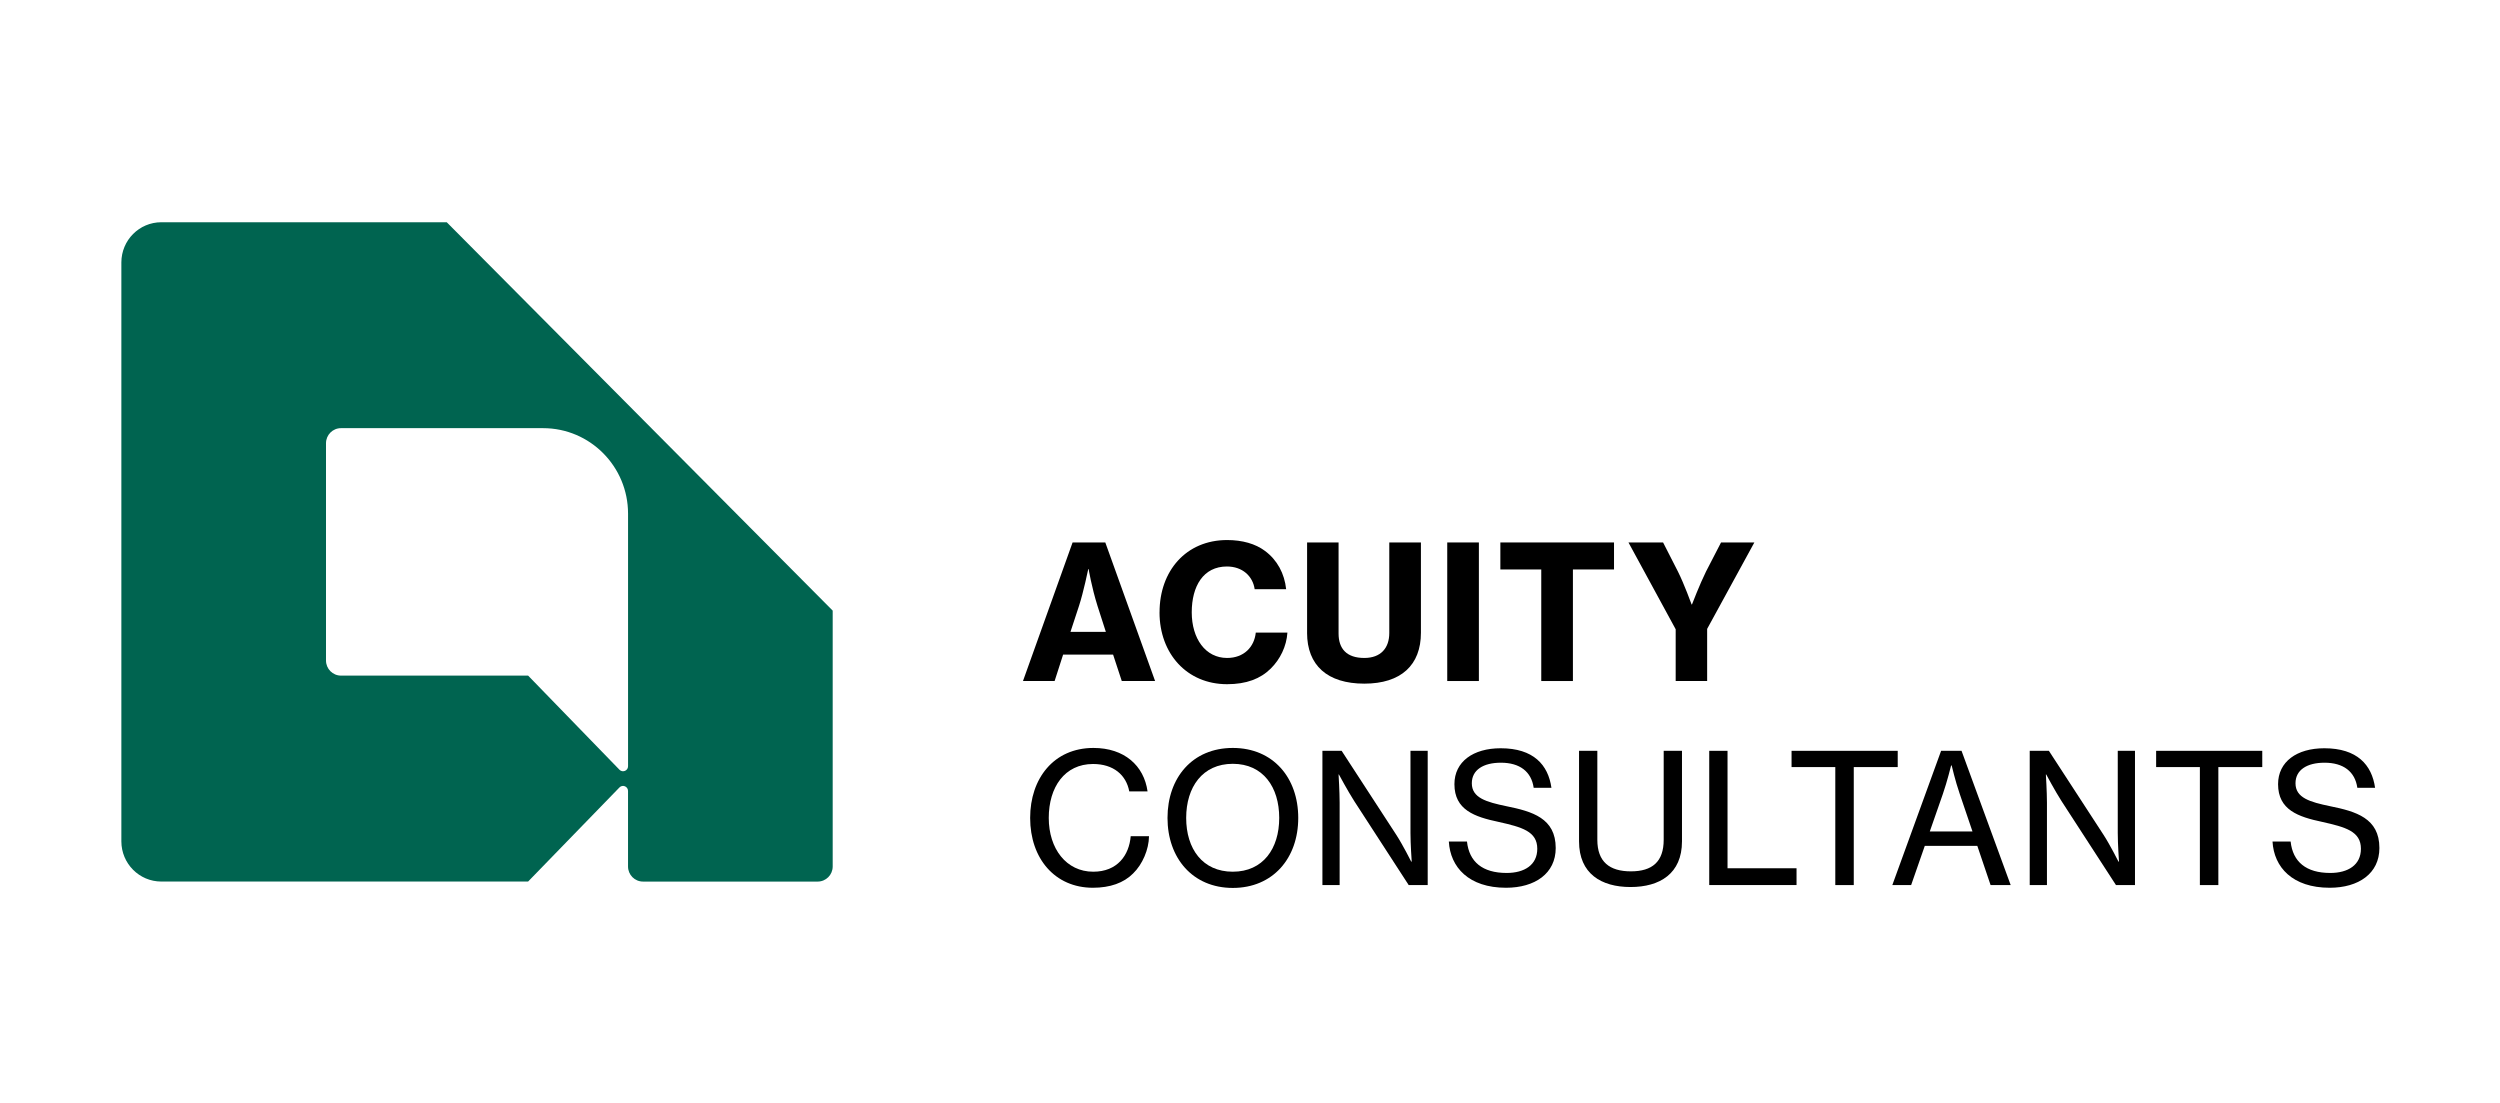 <svg width="290" height="128" viewBox="0 0 290 128" fill="none" xmlns="http://www.w3.org/2000/svg">
<path d="M124.414 62.925H128.215L133.991 78.999H130.126L129.118 75.931H123.322L122.335 78.999H118.665L124.42 62.925H124.414ZM124.178 73.296H128.279L127.312 70.291C126.623 68.088 126.281 66.014 126.281 66.014H126.237C126.237 66.014 125.68 68.714 125.162 70.291L124.175 73.296H124.178Z" fill="black"/>
<path d="M134.508 71.028C134.508 66.23 137.577 62.645 142.345 62.645C144.105 62.645 145.63 63.077 146.724 63.898C148.162 64.956 149.001 66.534 149.193 68.349H145.542C145.327 66.835 144.125 65.713 142.322 65.713C139.595 65.713 138.242 67.98 138.242 71.028C138.242 74.076 139.83 76.323 142.342 76.323C144.296 76.323 145.499 75.049 145.67 73.383H149.34C149.233 74.981 148.504 76.472 147.409 77.553C146.207 78.742 144.575 79.367 142.342 79.367C137.681 79.367 134.504 75.823 134.504 71.028H134.508Z" fill="black"/>
<path d="M151.623 73.404V62.925H155.274V73.491C155.274 75.242 156.197 76.323 158.259 76.323C160.17 76.323 161.157 75.178 161.157 73.427V62.925H164.827V73.404C164.827 77.141 162.53 79.303 158.256 79.303C153.981 79.303 151.62 77.185 151.62 73.404H151.623Z" fill="black"/>
<path d="M167.88 62.925H171.55V78.999H167.88V62.925Z" fill="black"/>
<path d="M174.042 62.925H187.226V66.058H182.458V78.999H178.787V66.058H174.042V62.925Z" fill="black"/>
<path d="M194.379 72.995L188.902 62.925H192.918L194.637 66.294C195.366 67.74 196.226 70.119 196.226 70.119H196.269C196.269 70.119 197.172 67.764 197.901 66.294L199.641 62.925H203.506L198.029 72.951V78.999H194.379V72.991V72.995Z" fill="black"/>
<path d="M119.497 94.88C119.497 90.299 122.244 86.761 126.838 86.761C128.648 86.761 130.102 87.284 131.143 88.143C132.244 89.041 132.909 90.319 133.117 91.805H130.995C130.642 89.9 129.165 88.623 126.794 88.623C123.507 88.623 121.656 91.302 121.656 94.88C121.656 98.459 123.695 101.118 126.814 101.118C129.622 101.118 130.975 99.212 131.163 96.996H133.285C133.265 98.543 132.536 100.26 131.435 101.327C130.354 102.416 128.772 102.98 126.777 102.98C122.368 102.98 119.497 99.587 119.497 94.88Z" fill="black"/>
<path d="M135.431 94.88C135.431 90.214 138.322 86.761 143.004 86.761C147.685 86.761 150.596 90.214 150.596 94.88C150.596 99.547 147.665 103 143.004 103C138.343 103 135.431 99.526 135.431 94.88ZM148.39 94.88C148.39 91.302 146.516 88.602 143.004 88.602C139.491 88.602 137.597 91.302 137.597 94.88C137.597 98.459 139.491 101.118 143.004 101.118C146.516 101.118 148.39 98.438 148.39 94.88Z" fill="black"/>
<path d="M153.403 87.095H155.63L161.973 96.847C162.722 97.999 163.699 99.945 163.699 99.945H163.759C163.759 99.945 163.615 97.915 163.615 96.617V87.095H165.613V102.666H163.407L157.084 92.914C156.335 91.741 155.314 89.839 155.314 89.839H155.274C155.274 89.839 155.398 91.87 155.398 93.123V102.666H153.4V87.095H153.403Z" fill="black"/>
<path d="M168.068 97.621H170.17C170.419 99.966 171.96 101.263 174.768 101.263C176.826 101.263 178.324 100.341 178.324 98.459C178.324 96.428 176.534 95.948 173.831 95.34C171.064 94.755 168.713 93.958 168.713 90.964C168.713 88.349 170.896 86.798 174.079 86.798C177.884 86.798 179.59 88.724 179.966 91.383H177.907C177.639 89.498 176.285 88.474 174.103 88.474C172.064 88.474 170.731 89.312 170.731 90.859C170.731 92.556 172.417 93.035 174.744 93.519C177.74 94.127 180.463 94.901 180.463 98.374C180.463 101.324 178.048 102.98 174.7 102.98C170.375 102.98 168.233 100.594 168.065 97.621H168.068Z" fill="black"/>
<path d="M183.169 97.6V87.095H185.291V97.415C185.291 99.969 186.705 101.077 189.18 101.077C191.655 101.077 192.988 99.969 192.988 97.415V87.095H195.11V97.6C195.11 101.348 192.531 102.895 189.14 102.895C185.748 102.895 183.169 101.348 183.169 97.6Z" fill="black"/>
<path d="M198.271 87.095H200.393V100.719H208.398V102.666H198.271V87.095Z" fill="black"/>
<path d="M207.821 87.095H220.135V88.981H215.037V102.669H212.895V88.981H207.821V87.095Z" fill="black"/>
<path d="M225.168 87.095H227.539L233.238 102.666H230.907L229.369 98.124H223.274L221.693 102.666H219.51L225.168 87.095ZM223.859 96.452H228.808L227.331 92.099C226.81 90.592 226.394 88.791 226.394 88.791H226.33C226.33 88.791 225.874 90.653 225.373 92.099L223.855 96.452H223.859Z" fill="black"/>
<path d="M235.444 87.095H237.671L244.014 96.847C244.763 97.999 245.74 99.945 245.74 99.945H245.804C245.804 99.945 245.66 97.915 245.66 96.617V87.095H247.658V102.666H245.451L239.128 92.914C238.379 91.741 237.362 89.839 237.362 89.839H237.321C237.321 89.839 237.446 91.87 237.446 93.123V102.666H235.448V87.095H235.444Z" fill="black"/>
<path d="M250.109 87.095H262.423V88.981H257.329V102.669H255.186V88.981H250.112V87.095H250.109Z" fill="black"/>
<path d="M263.612 97.621H265.714C265.962 99.966 267.504 101.263 270.311 101.263C272.369 101.263 273.867 100.341 273.867 98.459C273.867 96.428 272.077 95.948 269.374 95.34C266.607 94.755 264.256 93.958 264.256 90.964C264.256 88.349 266.439 86.798 269.622 86.798C273.431 86.798 275.133 88.724 275.509 91.383H273.451C273.182 89.498 271.829 88.474 269.646 88.474C267.608 88.474 266.278 89.312 266.278 90.859C266.278 92.556 267.964 93.035 270.291 93.519C273.286 94.127 276.01 94.901 276.01 98.374C276.01 101.324 273.595 102.98 270.247 102.98C265.922 102.98 263.779 100.594 263.612 97.621Z" fill="black"/>
<path d="M51.822 25.78H18.715C16.153 25.78 14.078 27.868 14.078 30.446V97.594C14.078 100.172 16.153 102.26 18.715 102.26H61.259L71.857 91.343C72.219 90.967 72.851 91.228 72.851 91.751V100.513C72.851 101.479 73.63 102.263 74.59 102.263H94.853C95.813 102.263 96.592 101.479 96.592 100.513V70.832L51.822 25.78ZM61.259 78.371H39.556C38.595 78.371 37.816 77.587 37.816 76.62V51.416C37.816 50.45 38.595 49.666 39.556 49.666H62.998C68.441 49.666 72.854 54.106 72.854 59.583V88.883C72.854 89.406 72.223 89.663 71.86 89.291L61.262 78.371H61.259Z" fill="#006450"/>
</svg>
